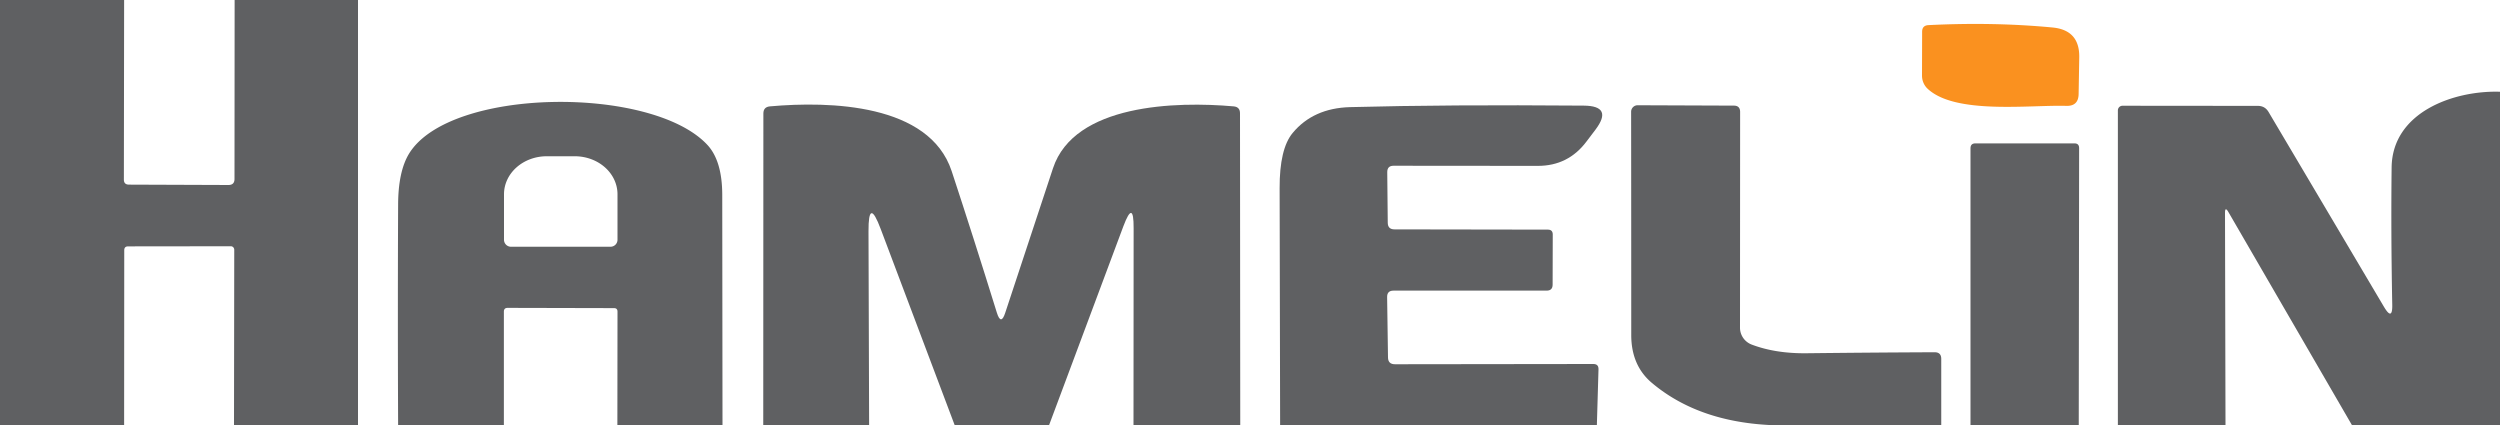 <?xml version="1.0" encoding="UTF-8" standalone="no"?>
<!DOCTYPE svg PUBLIC "-//W3C//DTD SVG 1.1//EN" "http://www.w3.org/Graphics/SVG/1.1/DTD/svg11.dtd">
<svg xmlns="http://www.w3.org/2000/svg" version="1.1" viewBox="0.00 0.00 200.00 34.00">
<path fill="#5f6062" d="
  M 0.00 0.00
  L 9.93 0.00
  L 9.91 14.37
  Q 9.91 14.76 10.30 14.77
  L 18.27 14.80
  Q 18.76 14.80 18.76 14.32
  L 18.77 0.00
  L 28.64 0.00
  L 28.64 34.00
  L 18.72 34.00
  L 18.74 19.98
  A 0.28 0.27 -90.0 0 0 18.47 19.70
  L 10.25 19.71
  Q 9.94 19.71 9.94 20.02
  L 9.93 34.00
  L 0.00 34.00
  L 0.00 0.00
  Z"
/>
<path fill="#fa911f" d="
  M 164.21 2.20
  Q 166.38 2.41 166.34 4.59
  L 166.29 7.53
  Q 166.27 8.50 165.30 8.47
  C 162.38 8.38 156.43 9.18 154.21 7.10
  A 1.46 1.41 -69.1 0 1 153.76 6.05
  L 153.77 2.54
  Q 153.77 2.04 154.27 2.01
  Q 159.48 1.75 164.21 2.20
  Z"
/>
<path fill="#5f6062" d="
  M 200.00 7.34
  L 200.00 34.00
  L 188.15 34.00
  L 178.27 16.96
  Q 178.00 16.50 178.00 17.03
  L 178.04 34.00
  L 169.43 34.00
  L 169.43 8.83
  A 0.37 0.37 0.0 0 1 169.80 8.46
  L 180.63 8.47
  Q 181.19 8.47 181.48 8.95
  L 190.72 24.55
  Q 191.41 25.71 191.38 24.36
  Q 191.27 18.68 191.33 13.38
  C 191.39 8.97 196.30 7.22 200.00 7.34
  Z"
/>
<path fill="#5f6062" d="
  M 57.80 34.00
  L 49.39 34.00
  L 49.40 24.93
  Q 49.40 24.65 49.12 24.65
  L 40.61 24.63
  Q 40.31 24.63 40.31 24.93
  L 40.31 34.00
  L 31.85 34.00
  Q 31.81 25.19 31.85 16.36
  Q 31.86 13.72 32.72 12.30
  C 35.97 6.97 52.12 6.83 56.57 11.57
  Q 57.78 12.85 57.78 15.61
  Q 57.79 24.81 57.80 34.00
  Z
  M 40.88 19.74
  L 48.84 19.74
  A 0.56 0.56 0.0 0 0 49.40 19.18
  L 49.40 15.54
  A 3.42 3.04 -0.0 0 0 45.98 12.50
  L 43.74 12.50
  A 3.42 3.04 -0.0 0 0 40.32 15.54
  L 40.32 19.18
  A 0.56 0.56 0.0 0 0 40.88 19.74
  Z"
/>
<path fill="#5f6062" d="
  M 99.22 34.00
  L 90.68 34.00
  L 90.69 18.25
  Q 90.70 15.90 89.87 18.10
  L 83.93 34.00
  L 76.37 34.00
  L 70.46 18.33
  Q 69.47 15.69 69.48 18.51
  L 69.53 34.00
  L 61.06 34.00
  L 61.07 9.08
  Q 61.07 8.56 61.59 8.51
  C 66.39 8.08 74.34 8.29 76.13 13.68
  Q 77.88 18.99 79.75 25.02
  Q 80.08 26.07 80.42 25.02
  Q 82.42 18.96 84.24 13.46
  C 85.94 8.31 94.11 8.10 98.70 8.51
  Q 99.20 8.56 99.20 9.06
  L 99.22 34.00
  Z"
/>
<path fill="#5f6062" d="
  M 127.75 34.00
  L 102.41 34.00
  Q 102.39 24.56 102.37 15.05
  Q 102.36 11.91 103.41 10.64
  Q 105.06 8.65 108.01 8.57
  Q 115.82 8.36 126.70 8.45
  Q 129.07 8.47 127.64 10.37
  Q 127.18 10.98 126.92 11.32
  Q 125.46 13.27 123.03 13.27
  L 111.48 13.26
  Q 110.98 13.26 110.98 13.77
  L 111.02 17.81
  Q 111.02 18.35 111.56 18.35
  L 123.83 18.37
  Q 124.22 18.37 124.22 18.76
  L 124.21 22.77
  Q 124.21 23.25 123.73 23.25
  L 111.48 23.25
  Q 110.96 23.25 110.97 23.77
  L 111.04 28.60
  Q 111.05 29.14 111.60 29.14
  L 127.47 29.12
  Q 127.89 29.12 127.88 29.54
  L 127.75 34.00
  Z"
/>
<path fill="#5f6062" d="
  M 155.30 34.00
  L 141.52 34.00
  Q 135.79 33.69 132.16 30.64
  Q 130.50 29.25 130.50 26.80
  Q 130.50 17.60 130.49 8.94
  A 0.52 0.52 0.0 0 1 131.01 8.42
  L 138.71 8.45
  Q 139.21 8.45 139.21 8.96
  L 139.20 26.22
  A 1.45 1.44 10.8 0 0 140.12 27.56
  Q 142.03 28.29 144.54 28.26
  Q 149.82 28.20 154.77 28.18
  Q 155.30 28.18 155.30 28.71
  L 155.30 34.00
  Z"
/>
<path fill="#5f6062" d="
  M 166.30 34.00
  L 157.64 34.00
  L 157.64 11.86
  Q 157.64 11.47 158.03 11.47
  L 165.96 11.47
  Q 166.33 11.47 166.33 11.85
  L 166.30 34.00
  Z"
/>
</svg>
